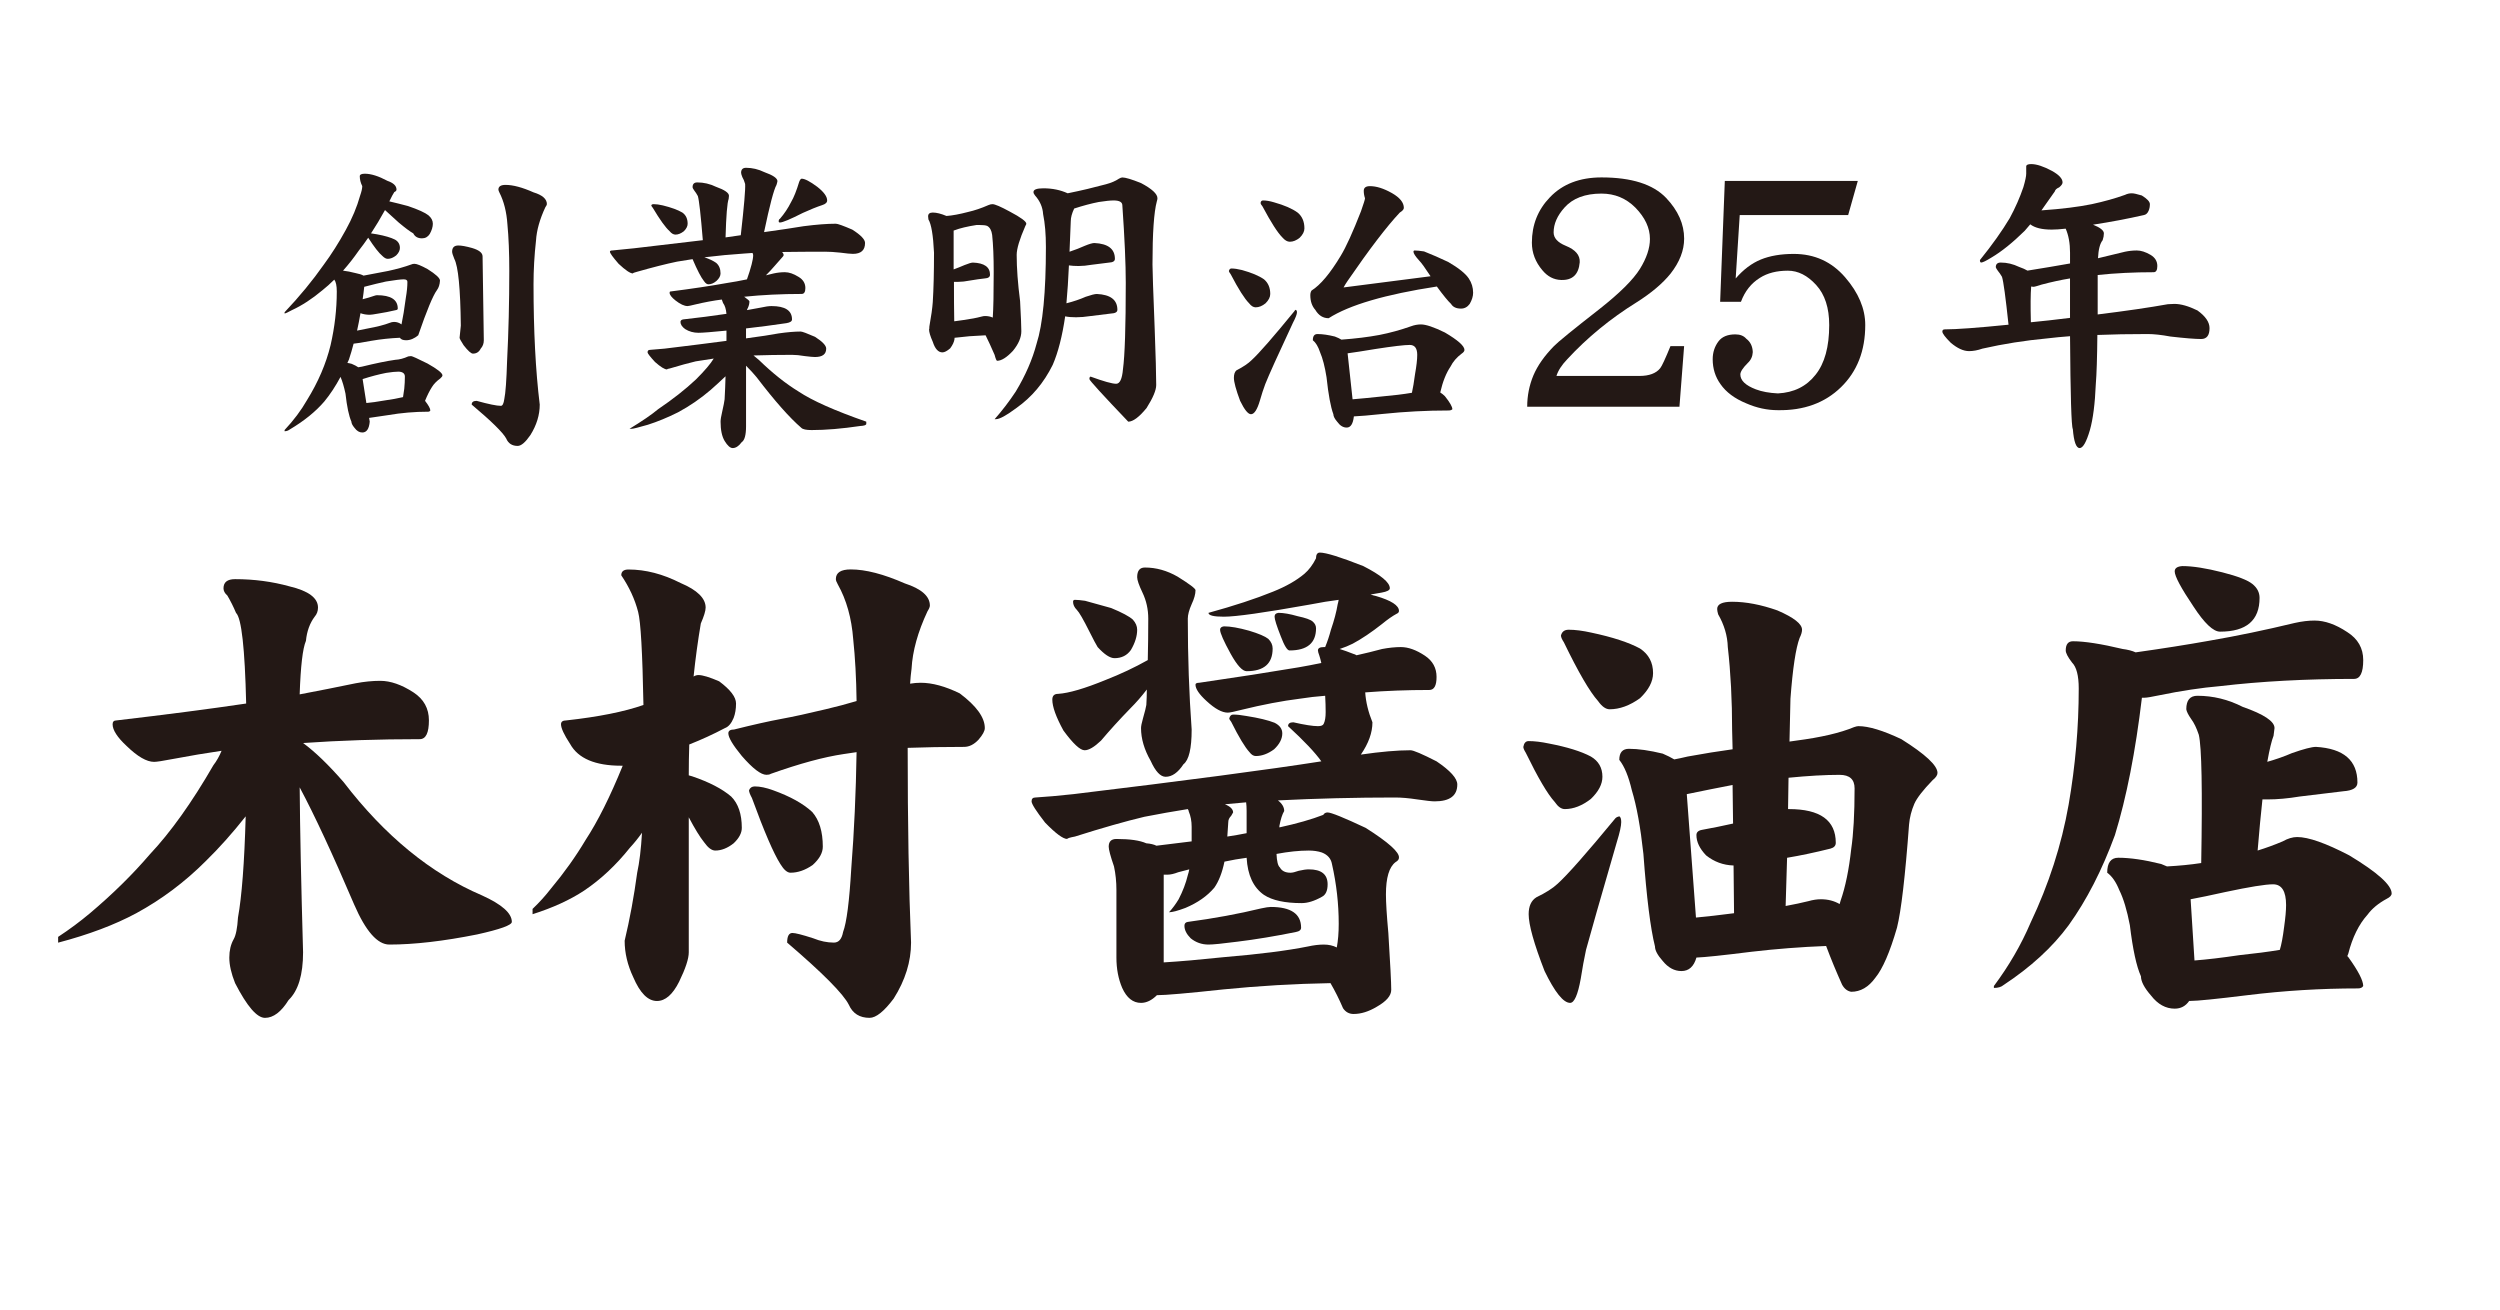 <?xml version="1.0" encoding="utf-8"?>
<!-- Generator: Adobe Illustrator 15.1.0, SVG Export Plug-In . SVG Version: 6.00 Build 0)  -->
<!DOCTYPE svg PUBLIC "-//W3C//DTD SVG 1.1//EN" "http://www.w3.org/Graphics/SVG/1.1/DTD/svg11.dtd">
<svg version="1.1" id="レイヤー_1" xmlns="http://www.w3.org/2000/svg" xmlns:xlink="http://www.w3.org/1999/xlink" x="0px"
	 y="0px" width="210px" height="110px" viewBox="0 0 210 110" enable-background="new 0 0 210 110" xml:space="preserve">
<g>
	<path fill="#231815" d="M30.644,14.592c0.522,0,1.157,0.2,1.905,0.601c0.504,0.174,0.757,0.418,0.757,0.73
		c0,0.088-0.061,0.157-0.183,0.209c-0.104,0.157-0.235,0.4-0.392,0.73c0,0.018-0.009,0.035-0.026,0.053
		c0.522,0.122,1.044,0.252,1.566,0.392c0.87,0.296,1.444,0.557,1.723,0.783c0.244,0.208,0.365,0.443,0.365,0.704
		c0,0.262-0.087,0.548-0.261,0.861c-0.157,0.244-0.375,0.365-0.652,0.365c-0.349,0-0.592-0.139-0.731-0.417
		c-0.279-0.157-0.688-0.461-1.227-0.914c-0.487-0.452-0.871-0.8-1.148-1.044c-0.383,0.696-0.774,1.349-1.175,1.958
		c0.139,0.018,0.304,0.043,0.496,0.078c0.661,0.122,1.166,0.27,1.514,0.443c0.278,0.157,0.417,0.392,0.417,0.705
		c0,0.209-0.104,0.418-0.313,0.626c-0.244,0.192-0.479,0.287-0.705,0.287c-0.14,0-0.287-0.078-0.444-0.234
		c-0.296-0.244-0.696-0.757-1.201-1.54c-0.261,0.383-0.522,0.739-0.783,1.07c-0.435,0.626-0.879,1.191-1.331,1.696
		c0.313,0.035,0.669,0.104,1.07,0.209c0.278,0.052,0.496,0.122,0.652,0.209c0.592-0.104,1.279-0.235,2.062-0.392
		c0.731-0.157,1.383-0.34,1.958-0.549c0.069-0.034,0.157-0.052,0.261-0.052c0.191,0,0.557,0.148,1.096,0.443
		c0.696,0.436,1.044,0.757,1.044,0.966c-0.018,0.331-0.104,0.601-0.261,0.81c-0.331,0.452-0.853,1.714-1.566,3.784
		c-0.331,0.278-0.67,0.418-1.018,0.418c-0.261,0-0.435-0.069-0.522-0.209c-0.818,0.035-1.627,0.122-2.427,0.261
		c-0.748,0.14-1.235,0.218-1.461,0.235c-0.122,0.47-0.252,0.913-0.392,1.331c-0.052,0.104-0.096,0.2-0.13,0.287
		c0.122,0.018,0.244,0.043,0.365,0.078c0.244,0.104,0.426,0.2,0.548,0.287c0.122-0.018,0.226-0.035,0.313-0.053
		c1.131-0.277,2.062-0.47,2.793-0.574c0.348-0.017,0.713-0.112,1.096-0.287c0.087-0.017,0.165-0.025,0.235-0.025
		c0.087,0,0.548,0.208,1.383,0.626c0.835,0.47,1.252,0.801,1.252,0.992c0,0.069-0.061,0.156-0.183,0.261
		c-0.313,0.227-0.548,0.47-0.705,0.73c-0.191,0.297-0.383,0.679-0.574,1.148c0.296,0.383,0.444,0.652,0.444,0.81
		c-0.035,0.069-0.096,0.104-0.183,0.104c-1.131,0-2.254,0.096-3.367,0.287c-0.783,0.121-1.314,0.199-1.592,0.234l0.052,0.313
		c-0.052,0.608-0.261,0.913-0.626,0.913c-0.244,0-0.461-0.13-0.653-0.392c-0.174-0.208-0.261-0.383-0.261-0.521
		c-0.209-0.47-0.375-1.253-0.496-2.349c-0.122-0.574-0.261-1.044-0.417-1.41c-0.417,0.783-0.87,1.471-1.357,2.062
		c-0.73,0.853-1.696,1.635-2.897,2.349c-0.139,0.104-0.287,0.156-0.444,0.156v-0.104c0.766-0.818,1.392-1.653,1.879-2.506
		c0.939-1.514,1.601-3.054,1.983-4.62c0.348-1.514,0.522-3.019,0.522-4.515c0-0.47-0.07-0.801-0.209-0.992
		c-0.331,0.331-0.662,0.626-0.992,0.888c-0.871,0.73-1.723,1.287-2.558,1.67c-0.348,0.191-0.557,0.287-0.626,0.287v-0.104
		c1.253-1.322,2.349-2.653,3.289-3.993c0.643-0.87,1.261-1.844,1.853-2.923c0.539-0.975,0.939-1.932,1.2-2.871
		c0.122-0.348,0.183-0.617,0.183-0.81c-0.14-0.277-0.209-0.557-0.209-0.835C30.227,14.662,30.366,14.592,30.644,14.592z
		 M30.592,24.093v0.025c-0.035,0.349-0.078,0.688-0.13,1.019c0.348-0.087,0.67-0.183,0.966-0.287
		c0.104-0.035,0.183-0.053,0.235-0.053c1.166,0,1.749,0.375,1.749,1.123c0,0.069-0.052,0.113-0.156,0.13
		c-0.522,0.122-1.01,0.218-1.462,0.287c-0.383,0.07-0.626,0.104-0.73,0.104c-0.279,0-0.54-0.043-0.783-0.131
		c-0.087,0.505-0.183,0.992-0.287,1.462c0.278-0.052,0.583-0.113,0.914-0.183c0.765-0.139,1.374-0.296,1.827-0.47
		c0.122-0.052,0.244-0.078,0.366-0.078c0.226,0,0.435,0.069,0.626,0.209c0.122-0.574,0.243-1.322,0.365-2.245
		c0.087-0.504,0.13-0.948,0.13-1.331c0-0.139-0.104-0.209-0.313-0.209c-0.244,0-0.74,0.062-1.488,0.183
		C31.932,23.753,31.323,23.901,30.592,24.093z M30.775,33.854c0.4-0.034,0.896-0.104,1.487-0.208
		c0.626-0.087,1.157-0.184,1.592-0.287c0.035-0.227,0.069-0.461,0.104-0.705c0.035-0.348,0.052-0.688,0.052-1.018
		c0-0.262-0.174-0.4-0.522-0.418c-0.261,0-0.609,0.035-1.044,0.104c-0.626,0.122-1.288,0.296-1.984,0.521L30.775,33.854z
		 M38.5,20.621c0.261,0,0.644,0.069,1.148,0.209c0.592,0.174,0.888,0.409,0.888,0.705l0.104,7.047c0,0.278-0.087,0.513-0.261,0.704
		c-0.139,0.278-0.357,0.418-0.652,0.418c-0.157,0-0.417-0.235-0.783-0.705c-0.226-0.348-0.339-0.557-0.339-0.626l0.104-1.019
		c-0.035-3.114-0.218-4.984-0.548-5.611c-0.122-0.295-0.183-0.495-0.183-0.6C37.979,20.795,38.152,20.621,38.5,20.621z
		 M42.467,15.531c0.626,0,1.41,0.209,2.349,0.627c0.748,0.227,1.123,0.557,1.123,0.991c0,0.053-0.044,0.14-0.131,0.262
		c-0.47,1.009-0.73,1.94-0.783,2.792c-0.14,1.253-0.209,2.479-0.209,3.681c0,3.897,0.174,7.265,0.522,10.101
		c0,0.87-0.261,1.723-0.783,2.558c-0.418,0.609-0.774,0.914-1.07,0.914c-0.47,0-0.792-0.209-0.966-0.627
		c-0.278-0.505-1.244-1.453-2.897-2.845c0-0.209,0.139-0.313,0.417-0.313c1.009,0.279,1.688,0.418,2.036,0.418
		c0.139,0,0.235-0.191,0.287-0.574c0.104-0.487,0.183-1.566,0.235-3.236c0.122-2.384,0.183-4.89,0.183-7.517
		c0-1.514-0.052-2.819-0.157-3.915c-0.07-1.044-0.296-1.94-0.679-2.688c-0.052-0.104-0.078-0.183-0.078-0.235
		C41.867,15.662,42.067,15.531,42.467,15.531z"/>
	<path fill="#231815" d="M58.571,15.323c0.539,0,1.061,0.121,1.566,0.365c0.731,0.261,1.096,0.514,1.096,0.757
		c0,0.069-0.009,0.156-0.026,0.261c-0.122,0.331-0.209,1.409-0.261,3.236c0.452-0.069,0.878-0.13,1.279-0.183
		c0.278-2.453,0.4-3.889,0.366-4.307c-0.07-0.243-0.148-0.435-0.235-0.574c-0.07-0.174-0.104-0.295-0.104-0.365
		c0-0.278,0.139-0.418,0.417-0.418c0.522,0,1.035,0.122,1.54,0.366c0.73,0.261,1.096,0.513,1.096,0.757
		c-0.018,0.104-0.044,0.209-0.079,0.312c-0.226,0.401-0.574,1.723-1.044,3.968c1.375-0.191,2.479-0.356,3.315-0.496
		c1.079-0.139,1.983-0.209,2.714-0.209c0.157,0,0.617,0.166,1.383,0.496c0.713,0.453,1.07,0.827,1.07,1.122
		c0,0.609-0.339,0.914-1.018,0.914c-0.192,0-0.548-0.035-1.07-0.104c-0.487-0.053-0.914-0.078-1.279-0.078
		c-1.218,0-2.419,0.009-3.602,0.025c0.086,0.088,0.13,0.175,0.13,0.262c0,0.052-0.07,0.147-0.209,0.287
		c-0.261,0.296-0.453,0.513-0.574,0.652c-0.208,0.243-0.443,0.496-0.705,0.757c0.209-0.053,0.426-0.104,0.652-0.157
		c0.313-0.069,0.626-0.104,0.94-0.104c0.348,0,0.73,0.13,1.148,0.391c0.382,0.227,0.574,0.54,0.574,0.94
		c0,0.33-0.104,0.495-0.313,0.495c-1.688,0-3.297,0.079-4.829,0.235c0.296,0.209,0.444,0.339,0.444,0.392
		c0,0.174-0.043,0.356-0.13,0.548c-0.035,0.053-0.062,0.113-0.079,0.183c0.383-0.069,0.766-0.139,1.148-0.209
		c0.383-0.087,0.688-0.13,0.914-0.13c1.148,0,1.723,0.374,1.723,1.122c0,0.156-0.157,0.261-0.47,0.313
		c-1.184,0.174-2.314,0.322-3.393,0.443v0.835c1.183-0.156,2.097-0.295,2.741-0.417c0.73-0.104,1.348-0.157,1.853-0.157
		c0.122,0,0.522,0.148,1.201,0.444c0.626,0.4,0.939,0.73,0.939,0.991c0,0.47-0.313,0.705-0.939,0.705
		c-0.157,0-0.444-0.026-0.861-0.078c-0.401-0.069-0.757-0.104-1.07-0.104c-1.096,0-2.175,0.018-3.236,0.052
		c0.157,0.122,0.313,0.253,0.47,0.392c1.131,1.097,2.236,1.976,3.315,2.636c1.148,0.767,3.044,1.61,5.689,2.532v0.183
		c0,0.104-0.174,0.165-0.522,0.183c-1.531,0.226-2.888,0.34-4.071,0.34c-0.453,0-0.74-0.062-0.861-0.184
		c-0.992-0.853-2.245-2.271-3.759-4.254c-0.226-0.278-0.522-0.601-0.887-0.966v5.09c0,0.73-0.122,1.175-0.365,1.331
		c-0.244,0.33-0.496,0.496-0.757,0.496c-0.209,0-0.436-0.2-0.679-0.601c-0.227-0.383-0.339-0.923-0.339-1.618
		c0-0.174,0.043-0.443,0.13-0.81c0.122-0.539,0.191-0.896,0.209-1.069c0.035-0.627,0.061-1.271,0.078-1.932
		c-0.383,0.365-0.8,0.748-1.253,1.148c-0.853,0.73-1.766,1.357-2.74,1.879c-0.87,0.435-1.714,0.783-2.532,1.044
		c-0.783,0.227-1.236,0.34-1.357,0.34h-0.183c1.061-0.645,1.862-1.192,2.401-1.645c1.235-0.835,2.297-1.671,3.184-2.506
		c0.731-0.73,1.227-1.313,1.488-1.749c-0.487,0.07-0.992,0.148-1.514,0.235c-0.592,0.14-1.323,0.339-2.192,0.601
		c-0.14,0.018-0.209,0.043-0.209,0.078c-0.209,0-0.548-0.209-1.018-0.627c-0.417-0.452-0.626-0.722-0.626-0.809
		c0-0.139,0.069-0.209,0.208-0.209c0.331-0.034,0.739-0.069,1.227-0.104c2.019-0.243,3.75-0.461,5.194-0.652
		c0-0.278,0-0.565,0-0.861c-1.236,0.122-2.019,0.183-2.349,0.183c-0.417,0-0.792-0.104-1.123-0.313
		c-0.261-0.19-0.391-0.391-0.391-0.6c0-0.104,0.069-0.174,0.208-0.209c1.27-0.139,2.488-0.296,3.654-0.47
		c-0.035-0.4-0.131-0.705-0.287-0.914c-0.035-0.121-0.07-0.217-0.104-0.287c-0.696,0.088-1.445,0.227-2.245,0.418
		c-0.348,0.087-0.557,0.131-0.626,0.131c-0.279,0-0.618-0.157-1.018-0.47c-0.331-0.262-0.496-0.479-0.496-0.652
		c0-0.069,0.026-0.104,0.078-0.104c1.775-0.227,3.341-0.461,4.698-0.705c0.574-0.087,1.148-0.191,1.722-0.313
		c0.157-0.435,0.287-0.853,0.392-1.253c0.087-0.33,0.13-0.591,0.13-0.782c0-0.035-0.017-0.096-0.052-0.183
		c-0.244,0.017-0.487,0.034-0.731,0.052c-1.062,0.069-2.167,0.174-3.315,0.313c0.418,0.14,0.748,0.296,0.992,0.47
		c0.243,0.209,0.365,0.505,0.365,0.887c0,0.209-0.113,0.418-0.339,0.627c-0.226,0.191-0.453,0.287-0.679,0.287
		c-0.122,0-0.244-0.087-0.365-0.261c-0.244-0.296-0.565-0.914-0.966-1.854c-0.435,0.069-0.87,0.14-1.305,0.209
		c-0.923,0.191-2.054,0.479-3.393,0.861c-0.209,0.052-0.313,0.096-0.313,0.13c-0.226,0-0.626-0.27-1.201-0.809
		c-0.487-0.557-0.73-0.896-0.73-1.018c0-0.069,0.069-0.104,0.208-0.104c0.487-0.053,1.096-0.113,1.827-0.183
		c2.14-0.244,4.062-0.47,5.768-0.679c-0.174-2.123-0.313-3.358-0.417-3.706c-0.104-0.191-0.2-0.34-0.287-0.444
		c-0.104-0.139-0.157-0.243-0.157-0.312C58.18,15.453,58.31,15.323,58.571,15.323z M54.917,17.149c0.208,0,0.46,0.035,0.757,0.104
		c0.713,0.175,1.261,0.375,1.644,0.601c0.296,0.209,0.444,0.522,0.444,0.939c0,0.209-0.104,0.418-0.313,0.627
		c-0.244,0.191-0.479,0.287-0.705,0.287c-0.174,0-0.339-0.096-0.496-0.287c-0.349-0.313-0.818-0.966-1.41-1.958
		c-0.087-0.104-0.13-0.174-0.13-0.209C54.726,17.185,54.795,17.149,54.917,17.149z M67.341,15.01c0.261,0,0.696,0.227,1.305,0.679
		c0.557,0.435,0.835,0.818,0.835,1.148c0,0.174-0.139,0.305-0.417,0.392c-0.47,0.156-1.009,0.374-1.618,0.652
		c-1.062,0.539-1.706,0.809-1.932,0.809c-0.069,0-0.104-0.034-0.104-0.104c0-0.104,0.035-0.173,0.104-0.208
		c0.366-0.418,0.679-0.888,0.94-1.41c0.226-0.382,0.452-0.948,0.678-1.696C67.201,15.097,67.271,15.01,67.341,15.01z"/>
	<path fill="#231815" d="M78.355,17.854c0.313,0,0.696,0.096,1.148,0.287c0.487-0.034,1.096-0.147,1.827-0.339
		c0.539-0.122,1.105-0.313,1.696-0.574c0.122-0.053,0.235-0.079,0.339-0.079c0.209,0,0.696,0.209,1.462,0.627
		c0.922,0.487,1.383,0.826,1.383,1.018c0,0.035-0.026,0.096-0.079,0.183c-0.487,1.114-0.73,1.923-0.73,2.428
		c0,1.113,0.095,2.41,0.287,3.889c0.069,1.305,0.104,2.149,0.104,2.532c0,0.521-0.235,1.069-0.705,1.644
		c-0.522,0.558-0.966,0.836-1.331,0.836c-0.052,0-0.122-0.166-0.209-0.496c-0.278-0.644-0.531-1.191-0.757-1.645
		c-0.453,0.018-0.905,0.044-1.357,0.078c-0.592,0.07-1.009,0.113-1.253,0.131c0,0.035,0,0.069,0,0.104
		c-0.035,0.243-0.157,0.505-0.365,0.783c-0.261,0.226-0.479,0.339-0.653,0.339c-0.348,0-0.618-0.296-0.809-0.888
		c-0.208-0.47-0.313-0.817-0.313-1.044c0.017,0,0.026-0.078,0.026-0.234c0.157-0.87,0.252-1.558,0.287-2.062
		c0.069-1.113,0.104-2.496,0.104-4.149c-0.07-1.462-0.226-2.393-0.47-2.793c-0.018-0.139-0.026-0.226-0.026-0.261
		C77.964,17.959,78.094,17.854,78.355,17.854z M80.156,26.989c0.226-0.034,0.478-0.069,0.757-0.104
		c0.626-0.087,1.131-0.183,1.514-0.287c0.122-0.034,0.226-0.052,0.313-0.052c0.244,0,0.461,0.044,0.653,0.131
		c0.052-0.766,0.078-2.045,0.078-3.837c0-1.253-0.043-2.288-0.13-3.106c-0.052-0.382-0.192-0.635-0.417-0.757
		c-0.122-0.052-0.349-0.078-0.679-0.078c-0.07,0-0.14,0-0.209,0c-0.783,0.122-1.401,0.271-1.853,0.443
		c-0.035,0.018-0.061,0.026-0.078,0.026c0,0.331,0,0.749,0,1.253c0,0.714,0,1.384,0,2.01c0.33-0.121,0.635-0.243,0.914-0.365
		c0.348-0.14,0.583-0.209,0.705-0.209c0.957,0.035,1.436,0.374,1.436,1.018c0,0.192-0.148,0.297-0.444,0.313
		c-0.331,0.035-0.757,0.096-1.279,0.183c-0.348,0.07-0.662,0.104-0.939,0.104c-0.14,0-0.261,0-0.366,0
		C80.13,24.928,80.139,26.033,80.156,26.989z M87.647,15.818c0.748,0,1.426,0.14,2.036,0.418c0.052-0.017,0.095-0.026,0.13-0.026
		c1.026-0.208,2.053-0.452,3.08-0.73c0.452-0.121,0.817-0.278,1.096-0.47c0.122-0.069,0.217-0.104,0.287-0.104
		c0.261,0,0.783,0.156,1.566,0.47c0.922,0.487,1.383,0.914,1.383,1.279c0,0.069-0.018,0.156-0.052,0.261
		c-0.244,0.905-0.365,2.671-0.365,5.298c0,0.505,0.061,2.289,0.183,5.351c0.087,2.35,0.13,3.941,0.13,4.776
		c0,0.436-0.27,1.079-0.809,1.932c-0.626,0.766-1.14,1.148-1.54,1.148c-2.175-2.279-3.262-3.472-3.262-3.576
		c0-0.139,0.035-0.208,0.104-0.208c1.096,0.4,1.81,0.6,2.141,0.6c0.313,0,0.504-0.408,0.574-1.227
		c0.156-1.148,0.235-3.566,0.235-7.256c0-1.583-0.096-3.749-0.287-6.499c0-0.277-0.244-0.417-0.731-0.417
		c-0.279,0-0.696,0.043-1.253,0.13c-0.626,0.122-1.314,0.305-2.062,0.549c-0.191,0.4-0.287,0.757-0.287,1.069
		c-0.035,0.905-0.069,1.758-0.104,2.559c0.47-0.157,0.896-0.322,1.279-0.496c0.382-0.157,0.652-0.235,0.809-0.235
		c1.148,0.053,1.723,0.496,1.723,1.331c0,0.192-0.166,0.297-0.496,0.313c-0.383,0.052-0.87,0.113-1.461,0.183
		c-0.4,0.07-0.766,0.104-1.096,0.104c-0.313,0-0.583-0.018-0.809-0.052c-0.052,1.183-0.122,2.244-0.209,3.184
		c0.609-0.156,1.148-0.339,1.618-0.548c0.452-0.156,0.766-0.235,0.939-0.235c1.148,0.053,1.723,0.496,1.723,1.331
		c0,0.192-0.183,0.297-0.548,0.313c-0.435,0.053-1.001,0.122-1.697,0.209c-0.453,0.069-0.861,0.104-1.227,0.104
		s-0.67-0.026-0.914-0.078c-0.244,1.67-0.592,3.027-1.044,4.071c-0.748,1.514-1.766,2.724-3.054,3.628
		c-0.835,0.626-1.409,0.939-1.723,0.939h-0.104c0.644-0.73,1.235-1.505,1.775-2.323c0.818-1.356,1.4-2.696,1.749-4.019
		c0.522-1.618,0.783-4.324,0.783-8.117c0-1.079-0.078-2.001-0.235-2.767c-0.035-0.574-0.261-1.097-0.679-1.566
		c-0.087-0.104-0.13-0.199-0.13-0.287C86.812,15.923,87.09,15.818,87.647,15.818z"/>
	<path fill="#231815" d="M103.438,22.553c0.243,0,0.538,0.044,0.888,0.13c0.816,0.227,1.436,0.488,1.854,0.783
		c0.348,0.296,0.521,0.705,0.521,1.227c0,0.262-0.131,0.522-0.393,0.783c-0.277,0.227-0.557,0.34-0.834,0.34
		c-0.191,0-0.375-0.113-0.549-0.34c-0.383-0.383-0.896-1.191-1.54-2.427c-0.104-0.14-0.157-0.235-0.157-0.287
		C103.263,22.622,103.333,22.553,103.438,22.553z M108.841,26.023c0.068,0.035,0.104,0.104,0.104,0.209
		c0,0.157-0.113,0.453-0.34,0.888c-1.252,2.68-2.027,4.394-2.322,5.142c-0.156,0.418-0.305,0.87-0.443,1.357
		c-0.227,0.783-0.479,1.175-0.758,1.175c-0.244,0-0.547-0.374-0.912-1.123c-0.35-0.939-0.523-1.583-0.523-1.931
		c0-0.296,0.07-0.505,0.209-0.627c0.574-0.296,1-0.583,1.279-0.861c0.627-0.574,1.826-1.948,3.602-4.124
		C108.753,26.076,108.788,26.041,108.841,26.023z M106.099,16.837c0.262,0,0.566,0.052,0.914,0.156
		c0.871,0.244,1.531,0.531,1.984,0.861c0.383,0.313,0.574,0.757,0.574,1.331c0,0.261-0.131,0.522-0.393,0.783
		c-0.277,0.227-0.557,0.339-0.834,0.339c-0.209,0-0.418-0.121-0.627-0.365c-0.4-0.399-0.957-1.27-1.67-2.609
		c-0.105-0.122-0.156-0.218-0.156-0.287C105.907,16.906,105.978,16.837,106.099,16.837z M115.077,15.636
		c0.539,0,1.148,0.192,1.828,0.574c0.678,0.383,1.018,0.801,1.018,1.253c0,0.122-0.113,0.253-0.34,0.392
		c-1.096,1.166-2.557,3.08-4.385,5.742c-0.121,0.174-0.234,0.356-0.338,0.548l7.307-0.939c-0.453-0.695-0.773-1.14-0.965-1.331
		c-0.314-0.348-0.471-0.592-0.471-0.73c0-0.069,0.035-0.104,0.105-0.104c0.174,0,0.434,0.025,0.783,0.078
		c0.66,0.261,1.34,0.557,2.035,0.888c0.869,0.505,1.443,0.965,1.723,1.383c0.244,0.365,0.365,0.766,0.365,1.201
		c0,0.296-0.096,0.608-0.287,0.939c-0.191,0.261-0.436,0.392-0.73,0.392c-0.4,0-0.68-0.131-0.836-0.392
		c-0.26-0.244-0.652-0.723-1.174-1.436c0-0.018-0.01-0.026-0.025-0.026c-4.316,0.661-7.344,1.549-9.084,2.662
		c-0.469,0-0.844-0.234-1.123-0.705c-0.277-0.312-0.416-0.722-0.416-1.227c0-0.156,0.033-0.287,0.104-0.392
		c0.748-0.47,1.566-1.443,2.453-2.923c0.453-0.748,1.018-1.992,1.697-3.732c0.227-0.644,0.34-1.009,0.34-1.096
		c-0.07-0.209-0.105-0.418-0.105-0.627C114.556,15.767,114.729,15.636,115.077,15.636z M110.667,28.06
		c0.418,0,0.904,0.07,1.461,0.209c0.227,0.087,0.41,0.174,0.549,0.261c1.184-0.087,2.244-0.217,3.184-0.392
		c0.889-0.174,1.775-0.417,2.662-0.73c0.279-0.104,0.557-0.156,0.836-0.156c0.418,0,1.088,0.226,2.01,0.678
		c1.096,0.645,1.645,1.132,1.645,1.462c0,0.104-0.078,0.209-0.234,0.313c-0.418,0.313-0.732,0.679-0.941,1.096
		c-0.365,0.54-0.652,1.262-0.859,2.167c0.139,0.087,0.27,0.191,0.391,0.312c0.418,0.522,0.627,0.888,0.627,1.097
		c-0.07,0.069-0.174,0.104-0.314,0.104c-1.844,0-3.68,0.096-5.506,0.287c-1.148,0.121-1.967,0.191-2.453,0.209
		c-0.07,0.626-0.271,0.939-0.602,0.939c-0.295,0-0.557-0.157-0.783-0.47c-0.227-0.262-0.338-0.479-0.338-0.652
		c-0.227-0.609-0.418-1.645-0.574-3.106c-0.141-0.888-0.322-1.592-0.549-2.114c-0.156-0.47-0.357-0.8-0.6-0.991
		C110.276,28.233,110.405,28.06,110.667,28.06z M113.616,33.541c0.645-0.053,1.453-0.131,2.428-0.235
		c0.992-0.087,1.844-0.191,2.557-0.313c0.088-0.382,0.174-0.904,0.262-1.565c0.121-0.679,0.184-1.218,0.184-1.618
		c0-0.557-0.209-0.835-0.627-0.835c-0.453,0-1.41,0.113-2.871,0.339c-1.045,0.174-1.826,0.296-2.35,0.365L113.616,33.541z"/>
	<path fill="#231815" d="M141.466,29.077l-0.392,5.09h-12.789c0-0.922,0.174-1.801,0.522-2.636c0.348-0.818,0.922-1.636,1.723-2.454
		c0.312-0.33,1.583-1.365,3.811-3.105c1.705-1.34,2.845-2.471,3.419-3.393c0.557-0.905,0.835-1.74,0.835-2.506
		c0-0.922-0.409-1.801-1.227-2.637c-0.783-0.782-1.731-1.174-2.845-1.174c-1.375,0-2.41,0.392-3.106,1.174
		c-0.608,0.679-0.913,1.375-0.913,2.089c0,0.47,0.339,0.844,1.018,1.122c0.818,0.33,1.209,0.792,1.175,1.383
		c-0.087,1.027-0.609,1.523-1.566,1.488c-0.608-0.018-1.131-0.287-1.565-0.81c-0.592-0.695-0.888-1.47-0.888-2.322
		c0-1.497,0.505-2.767,1.514-3.812c1.062-1.113,2.506-1.67,4.333-1.67c2.522,0,4.332,0.574,5.429,1.723
		c1.009,1.062,1.514,2.201,1.514,3.419c0,0.992-0.383,1.976-1.148,2.949c-0.661,0.818-1.609,1.618-2.845,2.401
		c-2.21,1.375-4.15,2.967-5.82,4.776c-0.47,0.487-0.774,0.957-0.913,1.409h6.968c0.818,0,1.401-0.217,1.749-0.652
		c0.14-0.174,0.427-0.792,0.861-1.854H141.466z"/>
	<path fill="#231815" d="M156.681,27.303c0,2.158-0.679,3.897-2.036,5.22c-1.356,1.323-3.123,1.967-5.298,1.932
		c-0.905,0-1.792-0.191-2.662-0.574c-0.975-0.4-1.696-0.939-2.167-1.618c-0.435-0.608-0.652-1.305-0.652-2.088
		c0-0.574,0.165-1.079,0.496-1.514c0.296-0.383,0.766-0.574,1.409-0.574c0.4,0,0.705,0.122,0.914,0.365
		c0.348,0.261,0.53,0.636,0.548,1.122c-0.018,0.365-0.156,0.67-0.418,0.914c-0.417,0.417-0.626,0.739-0.626,0.966
		c0,0.505,0.435,0.922,1.305,1.252c0.505,0.192,1.123,0.305,1.854,0.34c1.34-0.069,2.393-0.592,3.158-1.566
		c0.766-0.956,1.148-2.349,1.148-4.176c0-1.444-0.365-2.566-1.097-3.367c-0.73-0.8-1.522-1.2-2.375-1.2
		c-0.939,0-1.723,0.2-2.349,0.601c-0.731,0.452-1.262,1.122-1.593,2.01h-1.748l0.392-10.153h11.171l-0.81,2.871h-9.108l-0.34,5.324
		c0.644-0.748,1.349-1.279,2.114-1.592c0.766-0.313,1.688-0.47,2.767-0.47c1.739,0,3.175,0.652,4.307,1.957
		C156.115,24.589,156.681,25.929,156.681,27.303z"/>
	<path fill="#231815" d="M170.618,13.783c0.453,0,1.035,0.191,1.749,0.574c0.592,0.33,0.888,0.652,0.888,0.966
		c0,0.121-0.096,0.261-0.287,0.417c-0.209,0.088-0.331,0.2-0.365,0.34c-0.4,0.574-0.774,1.104-1.123,1.592
		c1.723-0.121,3.133-0.296,4.229-0.522c1.044-0.226,1.975-0.486,2.793-0.782c0.174-0.087,0.365-0.131,0.574-0.131
		c0.156,0,0.435,0.062,0.835,0.183c0.452,0.278,0.679,0.522,0.679,0.73c0,0.209-0.035,0.392-0.104,0.549
		c-0.087,0.209-0.218,0.33-0.392,0.365c-1.375,0.313-2.802,0.583-4.28,0.809c0.608,0.244,0.913,0.487,0.913,0.731
		c0,0.174-0.035,0.365-0.104,0.574c-0.226,0.278-0.356,0.783-0.391,1.514c0.747-0.174,1.505-0.356,2.271-0.548
		c0.33-0.069,0.661-0.104,0.991-0.104c0.349,0,0.731,0.122,1.148,0.365c0.383,0.227,0.574,0.539,0.574,0.939
		c0,0.349-0.104,0.522-0.312,0.522c-1.653,0-3.22,0.078-4.698,0.234c0,1.218,0,2.323,0,3.314c2.384-0.295,4.35-0.582,5.898-0.861
		c0.209-0.017,0.392-0.025,0.548-0.025c0.539,0,1.184,0.183,1.932,0.548c0.679,0.487,1.018,0.983,1.018,1.487
		c0,0.609-0.234,0.914-0.704,0.914c-0.505,0-1.366-0.069-2.584-0.209c-0.748-0.139-1.384-0.209-1.905-0.209
		c-1.549,0-2.958,0.026-4.229,0.078c-0.018,1.915-0.062,3.289-0.131,4.124c-0.069,1.653-0.234,2.94-0.495,3.863
		c-0.296,1.009-0.583,1.514-0.861,1.514c-0.296,0-0.487-0.531-0.574-1.593c-0.122-0.208-0.2-2.81-0.235-7.804
		c-0.696,0.053-1.331,0.113-1.905,0.183c-1.879,0.175-3.697,0.462-5.455,0.861c-0.4,0.14-0.774,0.209-1.122,0.209
		c-0.47,0-0.983-0.234-1.54-0.705c-0.47-0.47-0.704-0.782-0.704-0.939c0-0.121,0.069-0.183,0.208-0.183
		c0.975,0,2.758-0.13,5.351-0.392c-0.243-2.297-0.426-3.636-0.548-4.02c-0.122-0.208-0.234-0.373-0.339-0.495
		c-0.104-0.14-0.166-0.244-0.183-0.313c0-0.261,0.139-0.392,0.417-0.392c0.522,0,1.035,0.122,1.54,0.365
		c0.296,0.104,0.53,0.209,0.705,0.313c1.305-0.209,2.496-0.409,3.575-0.601c0-0.296,0-0.6,0-0.913c0-0.783-0.122-1.453-0.365-2.01
		c-0.47,0.052-0.861,0.078-1.175,0.078c-0.817,0-1.418-0.147-1.801-0.443c-0.156,0.191-0.312,0.374-0.47,0.548
		c-1.009,0.992-1.94,1.74-2.793,2.244c-0.452,0.279-0.739,0.418-0.861,0.418c-0.069,0-0.104-0.069-0.104-0.209
		c1.026-1.27,1.861-2.444,2.505-3.523c0.47-0.87,0.853-1.739,1.148-2.609c0.157-0.54,0.235-0.914,0.235-1.123v-0.6
		C170.201,13.853,170.34,13.783,170.618,13.783z M173.881,26.702c0-1.026,0-2.131,0-3.314c-0.748,0.122-1.549,0.296-2.401,0.522
		c-0.365,0.121-0.592,0.183-0.679,0.183c-0.052,0-0.113-0.009-0.183-0.026c-0.052,0.626-0.061,1.627-0.025,3.002
		c0.486-0.053,0.991-0.104,1.514-0.157C172.715,26.842,173.307,26.772,173.881,26.702z"/>
</g>
<g>
	<path fill="#231815" d="M31.939,57.19c0.864,0,1.795,0.323,2.794,0.972c0.864,0.566,1.296,1.35,1.296,2.349
		c0,1.053-0.257,1.579-0.77,1.579c-3.429,0-6.696,0.108-9.801,0.324c0.999,0.729,2.132,1.822,3.402,3.28
		c3.456,4.51,7.33,7.682,11.623,9.518c1.674,0.756,2.511,1.498,2.511,2.228c0,0.271-0.972,0.621-2.916,1.053
		c-2.835,0.567-5.292,0.851-7.371,0.851c-0.999,0-1.984-1.12-2.956-3.361c-1.81-4.238-3.335-7.519-4.577-9.842
		c0.027,3.511,0.122,8.128,0.284,13.852c0,1.889-0.405,3.226-1.215,4.009c-0.621,0.999-1.282,1.499-1.984,1.499
		c-0.675,0-1.512-0.973-2.511-2.916c-0.324-0.811-0.486-1.526-0.486-2.146c0-0.594,0.121-1.107,0.364-1.539
		c0.188-0.324,0.31-0.932,0.364-1.822c0.324-1.782,0.54-4.617,0.648-8.505c-1.107,1.404-2.228,2.659-3.362,3.767
		c-1.755,1.755-3.699,3.213-5.832,4.373c-1.81,0.973-3.996,1.796-6.561,2.471v-0.486c0.945-0.62,1.836-1.281,2.673-1.984
		c1.917-1.619,3.591-3.267,5.022-4.94c1.755-1.863,3.537-4.36,5.346-7.492c0.27-0.351,0.5-0.756,0.688-1.215
		c-1.296,0.188-2.66,0.419-4.09,0.688c-0.837,0.162-1.364,0.242-1.579,0.242c-0.622,0-1.391-0.445-2.309-1.336
		c-0.784-0.729-1.175-1.337-1.175-1.822c0-0.216,0.108-0.324,0.324-0.324c4.158-0.486,7.789-0.958,10.895-1.418
		c-0.108-4.643-0.392-7.181-0.851-7.613c-0.216-0.513-0.459-0.999-0.729-1.458c-0.216-0.188-0.324-0.391-0.324-0.607
		c0-0.513,0.324-0.77,0.972-0.77c1.593,0,3.118,0.202,4.576,0.607c1.593,0.378,2.39,0.972,2.39,1.782
		c0,0.297-0.095,0.554-0.284,0.77c-0.405,0.541-0.648,1.215-0.729,2.025c-0.27,0.622-0.445,2.12-0.526,4.495
		c1.565-0.296,3.132-0.607,4.698-0.932C30.602,57.257,31.291,57.19,31.939,57.19z"/>
	<path fill="#231815" d="M58.668,56.704c0.351,0,0.932,0.176,1.742,0.527c0.945,0.702,1.417,1.323,1.417,1.862
		c0,0.46-0.068,0.865-0.203,1.216c-0.189,0.459-0.432,0.742-0.729,0.85c-0.972,0.514-1.971,0.973-2.997,1.377
		c-0.027,0.838-0.041,1.688-0.041,2.552v0.041c0.108,0.027,0.203,0.054,0.284,0.081c1.431,0.485,2.524,1.053,3.28,1.7
		c0.594,0.595,0.891,1.473,0.891,2.633c0,0.433-0.23,0.864-0.688,1.296c-0.513,0.405-1.026,0.607-1.539,0.607
		c-0.297,0-0.607-0.229-0.932-0.688c-0.351-0.432-0.783-1.134-1.296-2.105v11.34c0,0.54-0.27,1.362-0.81,2.47
		c-0.54,1.08-1.161,1.62-1.863,1.62c-0.756,0-1.417-0.662-1.984-1.984c-0.486-1.026-0.729-2.052-0.729-3.078
		c0.432-1.809,0.783-3.712,1.053-5.71c0.189-0.864,0.324-1.984,0.405-3.361c-0.324,0.459-0.662,0.877-1.013,1.255
		c-1.161,1.458-2.444,2.66-3.847,3.604c-1.188,0.783-2.633,1.445-4.333,1.984v-0.445c0.567-0.54,1.08-1.106,1.539-1.701
		c1.106-1.322,2.079-2.686,2.916-4.09c1.025-1.565,2.065-3.646,3.118-6.237c-0.054,0-0.095,0-0.122,0
		c-2.187,0-3.618-0.607-4.293-1.822c-0.513-0.783-0.769-1.337-0.769-1.66c0-0.216,0.148-0.324,0.445-0.324
		c2.7-0.297,4.86-0.729,6.48-1.296c-0.081-4.401-0.23-7.006-0.446-7.816c-0.27-1.053-0.743-2.079-1.417-3.078
		c0-0.324,0.203-0.486,0.607-0.486c1.431,0,2.889,0.378,4.374,1.134c1.404,0.594,2.106,1.283,2.106,2.065
		c0,0.271-0.135,0.716-0.405,1.336c-0.243,1.432-0.446,2.916-0.607,4.455C58.398,56.744,58.533,56.704,58.668,56.704z
		 M77.338,57.352c0.972,0,2.065,0.298,3.28,0.892c1.403,1.053,2.106,2.024,2.106,2.915c0,0.243-0.176,0.567-0.526,0.973
		c-0.378,0.404-0.784,0.607-1.215,0.607c-1.701,0-3.28,0.027-4.738,0.081c0,6.345,0.094,11.799,0.284,16.361
		c0,1.594-0.486,3.159-1.458,4.698c-0.81,1.079-1.485,1.62-2.025,1.62c-0.837,0-1.417-0.365-1.742-1.094
		c-0.459-0.918-2.187-2.66-5.184-5.225c0-0.54,0.148-0.81,0.446-0.81c0.243,0,0.823,0.148,1.741,0.445
		c0.594,0.243,1.175,0.364,1.742,0.364c0.405,0,0.661-0.297,0.77-0.891c0.297-0.783,0.526-2.565,0.688-5.346
		c0.243-3.104,0.391-6.358,0.445-9.761c-0.405,0.055-0.77,0.108-1.093,0.162c-1.647,0.243-3.686,0.797-6.116,1.66
		c-0.081,0.055-0.202,0.081-0.364,0.081c-0.459,0-1.148-0.526-2.065-1.579c-0.756-0.918-1.134-1.553-1.134-1.903
		c0-0.216,0.162-0.324,0.486-0.324c1.62-0.405,2.942-0.702,3.969-0.891c1.026-0.189,2.268-0.459,3.726-0.811
		c0.917-0.216,1.782-0.445,2.592-0.688c-0.027-1.944-0.122-3.671-0.283-5.184c-0.136-1.782-0.567-3.321-1.296-4.617
		c-0.108-0.188-0.162-0.337-0.162-0.445c0-0.54,0.418-0.81,1.255-0.81c1.242,0,2.754,0.392,4.536,1.174
		c1.404,0.459,2.106,1.08,2.106,1.863c0,0.108-0.067,0.27-0.202,0.486c-0.81,1.728-1.255,3.335-1.336,4.819
		c-0.055,0.405-0.095,0.824-0.122,1.255C76.744,57.379,77.041,57.352,77.338,57.352z M63.406,66.059
		c0.432,0,0.945,0.108,1.539,0.324c1.431,0.514,2.524,1.121,3.28,1.822c0.594,0.676,0.891,1.647,0.891,2.916
		c0,0.514-0.283,1.026-0.851,1.539c-0.621,0.433-1.242,0.648-1.863,0.648c-0.27,0-0.554-0.243-0.851-0.729
		c-0.567-0.891-1.364-2.739-2.389-5.548c-0.162-0.297-0.243-0.513-0.243-0.648C63.001,66.167,63.164,66.059,63.406,66.059z"/>
	<path fill="#231815" d="M110.871,46.417c0.513,0,1.728,0.378,3.646,1.134c1.484,0.756,2.228,1.377,2.228,1.863
		c0,0.162-0.23,0.283-0.688,0.364c-0.324,0.055-0.635,0.108-0.932,0.162c0.162,0.054,0.31,0.095,0.445,0.122
		c1.296,0.378,1.943,0.796,1.943,1.255c0,0.108-0.067,0.189-0.202,0.243c-0.351,0.189-0.756,0.473-1.215,0.85
		c-0.891,0.703-1.715,1.256-2.471,1.661c-0.324,0.162-0.688,0.311-1.093,0.445c0.351,0.108,0.729,0.243,1.134,0.405
		c0.107,0.027,0.202,0.067,0.283,0.122c0.729-0.162,1.444-0.337,2.146-0.527c0.567-0.107,1.094-0.162,1.579-0.162
		c0.621,0,1.296,0.243,2.025,0.729c0.647,0.432,0.972,1.026,0.972,1.782c0,0.729-0.202,1.093-0.607,1.093
		c-1.862,0-3.658,0.068-5.386,0.203c0.054,0.81,0.256,1.646,0.607,2.511c0,0.864-0.324,1.769-0.973,2.713
		c1.674-0.242,3.064-0.364,4.172-0.364c0.243,0,0.972,0.311,2.187,0.932c1.161,0.783,1.742,1.432,1.742,1.944
		c0,0.945-0.635,1.417-1.904,1.417c-0.242,0-0.729-0.054-1.458-0.162c-0.702-0.107-1.323-0.162-1.862-0.162
		c-3.321,0-6.602,0.081-9.842,0.243c0.351,0.271,0.526,0.567,0.526,0.892c-0.162,0.27-0.297,0.688-0.404,1.255
		c0,0.027,0,0.067,0,0.122c1.484-0.324,2.713-0.675,3.686-1.054c0.08-0.135,0.202-0.202,0.364-0.202
		c0.297,0,1.363,0.433,3.199,1.296c1.917,1.215,2.849,2.052,2.794,2.511c0,0.136-0.095,0.257-0.283,0.364
		c-0.54,0.405-0.81,1.311-0.81,2.714c0,0.675,0.066,1.756,0.202,3.24c0.162,2.592,0.243,4.185,0.243,4.778
		c0,0.486-0.405,0.958-1.215,1.418c-0.676,0.405-1.323,0.607-1.944,0.607c-0.378,0-0.675-0.162-0.891-0.486
		c-0.324-0.756-0.676-1.458-1.053-2.105c-3.024,0.054-6.021,0.229-8.991,0.526c-2.997,0.324-4.86,0.486-5.589,0.486
		c-0.432,0.431-0.878,0.647-1.336,0.647c-0.675,0-1.202-0.419-1.58-1.256c-0.324-0.756-0.486-1.606-0.486-2.551v-5.67
		c0-0.702-0.068-1.363-0.203-1.984c-0.297-0.864-0.445-1.418-0.445-1.661c0-0.432,0.216-0.647,0.648-0.647
		c1.134,0,1.97,0.121,2.511,0.364c0.351,0.027,0.634,0.095,0.851,0.202c0.917-0.107,1.903-0.229,2.957-0.364
		c0-0.351,0-0.755,0-1.215c0-0.486-0.081-0.918-0.243-1.296c0-0.054-0.027-0.121-0.081-0.202c-1.188,0.188-2.403,0.404-3.645,0.647
		c-1.593,0.379-3.537,0.932-5.832,1.66c-0.432,0.081-0.648,0.149-0.648,0.203c-0.352,0-0.972-0.459-1.863-1.377
		c-0.756-0.972-1.134-1.565-1.134-1.782c0-0.216,0.107-0.324,0.324-0.324c0.891-0.054,1.958-0.147,3.2-0.283
		c9.396-1.134,16.334-2.052,20.817-2.754c-0.514-0.729-1.445-1.714-2.795-2.956c0-0.216,0.148-0.324,0.445-0.324
		c0.945,0.216,1.634,0.324,2.065,0.324c0.27,0,0.432-0.067,0.486-0.203c0.107-0.216,0.162-0.54,0.162-0.972
		s-0.014-0.891-0.041-1.377c-0.729,0.055-1.431,0.136-2.105,0.243c-1.513,0.188-3.146,0.5-4.9,0.932
		c-0.622,0.161-1.013,0.242-1.175,0.242c-0.486,0-1.08-0.323-1.782-0.972c-0.622-0.567-0.932-1.025-0.932-1.377
		c0-0.107,0.108-0.162,0.324-0.162c3.159-0.458,5.939-0.891,8.342-1.296c0.621-0.107,1.256-0.229,1.904-0.364
		c-0.055-0.243-0.108-0.446-0.162-0.607c-0.081-0.216-0.122-0.365-0.122-0.446c0-0.188,0.162-0.283,0.486-0.283
		c0.054,0,0.095,0,0.121,0c0.189-0.459,0.351-0.945,0.486-1.458c0.27-0.783,0.459-1.499,0.567-2.146
		c0.026-0.081,0.054-0.203,0.081-0.365c-0.676,0.081-1.499,0.216-2.471,0.405c-3.78,0.675-6.17,1.012-7.168,1.012
		c-0.864,0-1.296-0.107-1.296-0.324c2.16-0.594,3.969-1.188,5.427-1.782c1.079-0.432,1.957-0.931,2.632-1.499
		c0.378-0.324,0.702-0.755,0.972-1.296C110.547,46.579,110.655,46.417,110.871,46.417z M96.413,55.448
		c0.026-1.107,0.041-2.268,0.041-3.483c0-0.783-0.162-1.512-0.486-2.187c-0.297-0.621-0.446-1.053-0.446-1.296
		c0-0.54,0.216-0.81,0.648-0.81c0.945,0,1.863,0.257,2.754,0.77c0.999,0.622,1.499,0.999,1.499,1.134
		c0,0.324-0.108,0.716-0.324,1.175c-0.216,0.486-0.324,0.891-0.324,1.215c0,3.213,0.108,6.318,0.324,9.315
		c0,1.594-0.23,2.565-0.688,2.916c-0.459,0.702-0.959,1.053-1.499,1.053c-0.432,0-0.851-0.445-1.255-1.336
		c-0.541-0.945-0.81-1.863-0.81-2.755c0-0.161,0.054-0.431,0.162-0.81c0.162-0.567,0.256-0.944,0.283-1.134
		c0.027-0.432,0.041-0.864,0.041-1.296c-0.432,0.566-0.891,1.093-1.377,1.579c-0.918,0.945-1.741,1.85-2.47,2.714
		c-0.567,0.54-1.026,0.81-1.377,0.81c-0.378,0-0.972-0.553-1.782-1.66c-0.622-1.134-0.932-1.998-0.932-2.592
		c0-0.324,0.162-0.486,0.486-0.486c0.891-0.054,2.228-0.445,4.009-1.175C94.131,56.623,95.306,56.07,96.413,55.448z M90.298,50.386
		c0.188,0,0.472,0.027,0.85,0.081c0.702,0.189,1.431,0.392,2.187,0.607c0.918,0.378,1.525,0.703,1.823,0.972
		c0.243,0.27,0.364,0.554,0.364,0.851c0,0.54-0.176,1.107-0.526,1.701c-0.324,0.459-0.783,0.688-1.377,0.688
		c-0.378,0-0.851-0.31-1.417-0.931c-0.135-0.216-0.364-0.648-0.688-1.296c-0.513-1.025-0.864-1.633-1.053-1.822
		c-0.216-0.216-0.324-0.445-0.324-0.688C90.136,50.44,90.189,50.386,90.298,50.386z M97.75,80.841
		c1.35-0.08,3.051-0.229,5.103-0.445c2.916-0.243,5.251-0.539,7.006-0.891c0.486-0.107,0.932-0.162,1.337-0.162
		s0.77,0.081,1.094,0.243c0.107-0.567,0.162-1.229,0.162-1.984c0-1.674-0.189-3.348-0.567-5.022
		c-0.081-0.458-0.364-0.782-0.851-0.972c-0.324-0.107-0.688-0.162-1.094-0.162c-0.81,0-1.715,0.095-2.713,0.283
		c0.026,0.622,0.121,1,0.283,1.135c0.162,0.297,0.459,0.445,0.891,0.445c0.162,0,0.392-0.054,0.688-0.162
		c0.351-0.081,0.635-0.121,0.851-0.121c1.054,0,1.58,0.418,1.58,1.255c0,0.541-0.162,0.892-0.486,1.053
		c-0.621,0.352-1.188,0.527-1.701,0.527c-1.404,0-2.457-0.229-3.158-0.688c-0.892-0.621-1.377-1.661-1.458-3.119
		c-0.621,0.081-1.243,0.189-1.863,0.324c-0.189,0.918-0.473,1.647-0.851,2.187c-0.594,0.703-1.404,1.27-2.43,1.701
		c-0.648,0.243-1.107,0.364-1.377,0.364c0.297-0.323,0.567-0.688,0.81-1.093c0.351-0.675,0.607-1.35,0.77-2.025
		c0.054-0.162,0.094-0.324,0.122-0.485c-0.324,0.08-0.635,0.161-0.932,0.242c-0.351,0.136-0.648,0.203-0.891,0.203
		c-0.136,0-0.243,0-0.324,0V80.841z M106.74,76.184c1.701,0,2.552,0.581,2.552,1.742c0,0.188-0.148,0.311-0.445,0.364
		c-1.729,0.351-3.361,0.621-4.9,0.81c-1.243,0.162-2.053,0.243-2.43,0.243c-0.567,0-1.067-0.175-1.499-0.526
		c-0.351-0.351-0.526-0.702-0.526-1.053c0-0.188,0.094-0.297,0.283-0.324c2.214-0.297,4.266-0.675,6.156-1.134
		C106.309,76.225,106.578,76.184,106.74,76.184z M102.812,52.613c0.54,0,1.242,0.122,2.106,0.365c0.81,0.243,1.35,0.473,1.62,0.688
		c0.243,0.243,0.364,0.513,0.364,0.81c0,1.27-0.729,1.904-2.187,1.904c-0.352,0-0.797-0.486-1.337-1.458
		c-0.594-1.08-0.891-1.755-0.891-2.025C102.488,52.735,102.596,52.641,102.812,52.613z M104.716,69.987v-1.862
		c0-0.297-0.015-0.54-0.041-0.729c-0.594,0.055-1.188,0.108-1.782,0.162c0.458,0.189,0.688,0.419,0.688,0.688l-0.162,0.283
		c-0.162,0.162-0.243,0.338-0.243,0.526c-0.027,0.433-0.054,0.838-0.081,1.215C103.636,70.19,104.175,70.096,104.716,69.987z
		 M103.582,60.024c0.324,0,0.702,0.041,1.134,0.122c1.025,0.162,1.809,0.351,2.349,0.566c0.432,0.217,0.647,0.514,0.647,0.892
		c0,0.459-0.229,0.904-0.688,1.336c-0.513,0.379-1.026,0.567-1.538,0.567c-0.189,0-0.365-0.107-0.527-0.324
		c-0.378-0.405-0.891-1.256-1.539-2.552c-0.108-0.135-0.162-0.229-0.162-0.283C103.311,60.133,103.419,60.024,103.582,60.024z
		 M107.389,51.479c0.432,0,0.972,0.095,1.62,0.283c0.647,0.136,1.065,0.284,1.255,0.446c0.188,0.162,0.283,0.351,0.283,0.567
		c0,1.242-0.742,1.863-2.227,1.863c-0.189,0-0.433-0.391-0.729-1.174c-0.352-0.891-0.526-1.444-0.526-1.661
		C107.064,51.615,107.172,51.506,107.389,51.479z"/>
	<path fill="#231815" d="M128.407,62.252c0.486,0,1.053,0.068,1.701,0.203c1.539,0.297,2.713,0.661,3.523,1.093
		c0.647,0.379,0.972,0.945,0.972,1.701c0,0.621-0.324,1.242-0.972,1.863c-0.729,0.566-1.458,0.851-2.188,0.851
		c-0.297,0-0.58-0.203-0.851-0.607c-0.594-0.648-1.403-2.025-2.43-4.131c-0.135-0.216-0.202-0.378-0.202-0.486
		C128.016,62.414,128.164,62.252,128.407,62.252z M136.021,68.57c0.107,0.054,0.162,0.216,0.162,0.485
		c0,0.324-0.122,0.878-0.365,1.661c-1.377,4.752-2.241,7.775-2.592,9.071c-0.162,0.757-0.311,1.565-0.445,2.43
		c-0.243,1.351-0.54,2.025-0.891,2.025c-0.567,0-1.283-0.891-2.146-2.673c-0.892-2.295-1.337-3.888-1.337-4.779
		c0-0.674,0.216-1.146,0.648-1.417c0.782-0.378,1.377-0.756,1.781-1.134c0.837-0.756,2.457-2.592,4.86-5.508
		C135.778,68.651,135.886,68.598,136.021,68.57z M131.769,52.897c0.54,0,1.175,0.081,1.903,0.243
		c1.782,0.378,3.146,0.824,4.091,1.336c0.729,0.486,1.094,1.175,1.094,2.066c0,0.702-0.365,1.404-1.094,2.105
		c-0.864,0.622-1.715,0.932-2.552,0.932c-0.324,0-0.647-0.229-0.972-0.688c-0.702-0.782-1.66-2.43-2.876-4.941
		c-0.161-0.243-0.242-0.432-0.242-0.567C131.202,53.059,131.418,52.897,131.769,52.897z M136.831,62.9
		c0.783,0,1.728,0.135,2.835,0.404c0.378,0.162,0.702,0.324,0.972,0.486c0.297-0.054,0.675-0.135,1.135-0.243
		c1.322-0.243,2.577-0.445,3.766-0.607l-0.04-1.579c0-2.538-0.122-4.874-0.364-7.006c-0.027-0.945-0.298-1.863-0.811-2.754
		c-0.054-0.189-0.081-0.337-0.081-0.446c0-0.405,0.419-0.607,1.256-0.607c1.16,0,2.43,0.243,3.807,0.729
		c1.377,0.594,2.065,1.134,2.065,1.62c0,0.189-0.067,0.419-0.202,0.688c-0.324,0.864-0.581,2.565-0.77,5.103l-0.081,3.604
		c0.188-0.027,0.378-0.054,0.567-0.081c2.078-0.27,3.698-0.648,4.859-1.134c0.162-0.055,0.283-0.081,0.364-0.081
		c0.864,0,2.065,0.364,3.604,1.093c2.025,1.27,3.038,2.215,3.038,2.835c0,0.189-0.136,0.392-0.405,0.607
		c-0.811,0.838-1.323,1.499-1.539,1.984c-0.243,0.567-0.392,1.148-0.445,1.742c-0.324,4.374-0.662,7.263-1.013,8.667
		c-0.594,2.052-1.201,3.455-1.822,4.212c-0.567,0.782-1.242,1.174-2.025,1.174c-0.323-0.055-0.581-0.257-0.77-0.607
		c-0.485-1.08-0.932-2.159-1.336-3.24c-2.106,0.081-4.199,0.243-6.277,0.486c-2.376,0.298-3.915,0.46-4.617,0.486
		c-0.217,0.755-0.635,1.134-1.256,1.134c-0.594,0-1.12-0.283-1.579-0.851c-0.433-0.486-0.647-0.891-0.647-1.215
		c-0.379-1.512-0.703-4.104-0.973-7.776c-0.243-2.24-0.566-4.022-0.972-5.346c-0.271-1.16-0.621-2.011-1.053-2.551
		C136.021,63.211,136.291,62.9,136.831,62.9z M142.461,77.075c0.891-0.081,1.957-0.203,3.199-0.365l-0.041-4.009
		c-0.864-0.026-1.634-0.311-2.309-0.851c-0.54-0.567-0.81-1.134-0.81-1.701c0-0.243,0.162-0.391,0.486-0.445
		c0.891-0.162,1.755-0.337,2.592-0.526l-0.041-3.24c-1.134,0.217-2.416,0.473-3.847,0.77L142.461,77.075z M149.993,76.103
		c0.729-0.135,1.363-0.27,1.903-0.404c0.378-0.108,0.729-0.162,1.054-0.162c0.593,0,1.12,0.135,1.579,0.404
		c0.026-0.08,0.054-0.175,0.081-0.283c0.405-1.16,0.702-2.605,0.891-4.333c0.188-1.269,0.284-2.97,0.284-5.104
		c0-0.755-0.419-1.134-1.256-1.134c-1.215,0-2.646,0.081-4.293,0.243l-0.04,2.633c0.026,0,0.054,0,0.081,0
		c2.618,0,3.928,0.945,3.928,2.835c0,0.242-0.148,0.404-0.445,0.485c-1.296,0.324-2.511,0.581-3.645,0.77L149.993,76.103z"/>
	<path fill="#231815" d="M194.421,52.127c0.863,0,1.782,0.324,2.754,0.972c0.891,0.567,1.336,1.351,1.336,2.349
		c0,1.053-0.257,1.58-0.769,1.58c-4.051,0-7.804,0.202-11.259,0.607c-1.566,0.135-3.268,0.392-5.104,0.769
		c-0.647,0.136-1.053,0.203-1.215,0.203c-0.081,0-0.162,0-0.243,0c-0.54,4.536-1.296,8.383-2.268,11.542
		c-1.08,2.943-2.376,5.468-3.888,7.573c-1.351,1.837-3.173,3.51-5.468,5.022c-0.189,0.162-0.459,0.242-0.81,0.242v-0.161
		c1.269-1.701,2.294-3.47,3.077-5.306c1.539-3.24,2.605-6.547,3.2-9.923c0.566-3.267,0.85-6.52,0.85-9.76
		c0-1.08-0.188-1.809-0.566-2.187c-0.352-0.459-0.526-0.796-0.526-1.013c0-0.513,0.202-0.77,0.607-0.77
		c0.972,0,2.362,0.217,4.171,0.648c0.432,0.055,0.797,0.149,1.094,0.284c2.295-0.324,4.347-0.648,6.156-0.972
		c2.349-0.405,4.751-0.904,7.209-1.499C193.354,52.195,193.907,52.127,194.421,52.127z M184.579,58.445
		c1.323,0,2.593,0.311,3.808,0.932c1.781,0.621,2.673,1.215,2.673,1.781c-0.027,0.189-0.055,0.405-0.081,0.648
		c-0.162,0.405-0.338,1.134-0.526,2.187c0.755-0.216,1.443-0.458,2.065-0.729c0.998-0.351,1.674-0.526,2.024-0.526
		c2.322,0.136,3.483,1.134,3.483,2.997c0,0.432-0.392,0.675-1.175,0.729c-0.945,0.108-2.174,0.257-3.686,0.445
		c-0.972,0.162-1.877,0.243-2.713,0.243c-0.136,0-0.271,0-0.405,0c-0.136,1.242-0.271,2.673-0.405,4.293
		c0.702-0.216,1.404-0.472,2.106-0.77c0.432-0.243,0.836-0.364,1.215-0.364c0.944,0,2.402,0.513,4.374,1.539
		c2.375,1.432,3.563,2.497,3.563,3.199c0,0.162-0.135,0.311-0.404,0.445c-0.703,0.379-1.242,0.824-1.62,1.337
		c-0.729,0.81-1.27,1.903-1.62,3.28c-0.027,0.081-0.055,0.148-0.081,0.202c0.026,0.027,0.054,0.055,0.081,0.081
		c0.837,1.161,1.255,1.971,1.255,2.431c-0.08,0.135-0.229,0.202-0.445,0.202c-3.104,0-6.196,0.188-9.274,0.567
		c-2.619,0.323-4.226,0.485-4.819,0.485h-0.081c-0.297,0.432-0.702,0.648-1.215,0.648c-0.756,0-1.417-0.365-1.984-1.094
		c-0.566-0.648-0.851-1.188-0.851-1.62c-0.378-0.837-0.688-2.268-0.932-4.293c-0.242-1.269-0.54-2.254-0.891-2.956
		c-0.271-0.675-0.607-1.161-1.013-1.458c0-0.837,0.311-1.256,0.932-1.256c0.999,0,2.2,0.176,3.604,0.526
		c0.188,0.081,0.351,0.149,0.486,0.203c1.025-0.054,1.984-0.148,2.875-0.284c0.107-6.155,0.041-9.746-0.202-10.772
		c-0.189-0.567-0.405-1.013-0.648-1.336c-0.243-0.351-0.378-0.621-0.404-0.811C183.648,58.823,183.958,58.445,184.579,58.445z
		 M183.324,47.551c0.863,0,1.984,0.176,3.361,0.527c1.269,0.324,2.105,0.648,2.511,0.972c0.405,0.324,0.607,0.716,0.607,1.174
		c0,1.891-1.107,2.835-3.32,2.835c-0.567,0-1.311-0.702-2.228-2.106c-1.054-1.565-1.58-2.551-1.58-2.956
		C182.676,47.727,182.892,47.578,183.324,47.551z M184.337,80.68c1.053-0.081,2.308-0.229,3.766-0.446
		c1.296-0.135,2.431-0.283,3.402-0.445c0.135-0.432,0.256-1.079,0.364-1.943c0.107-0.756,0.162-1.363,0.162-1.823
		c0-1.16-0.364-1.741-1.094-1.741c-0.647,0-1.984,0.217-4.009,0.648c-1.215,0.27-2.188,0.473-2.916,0.607L184.337,80.68z"/>
</g>
</svg>

